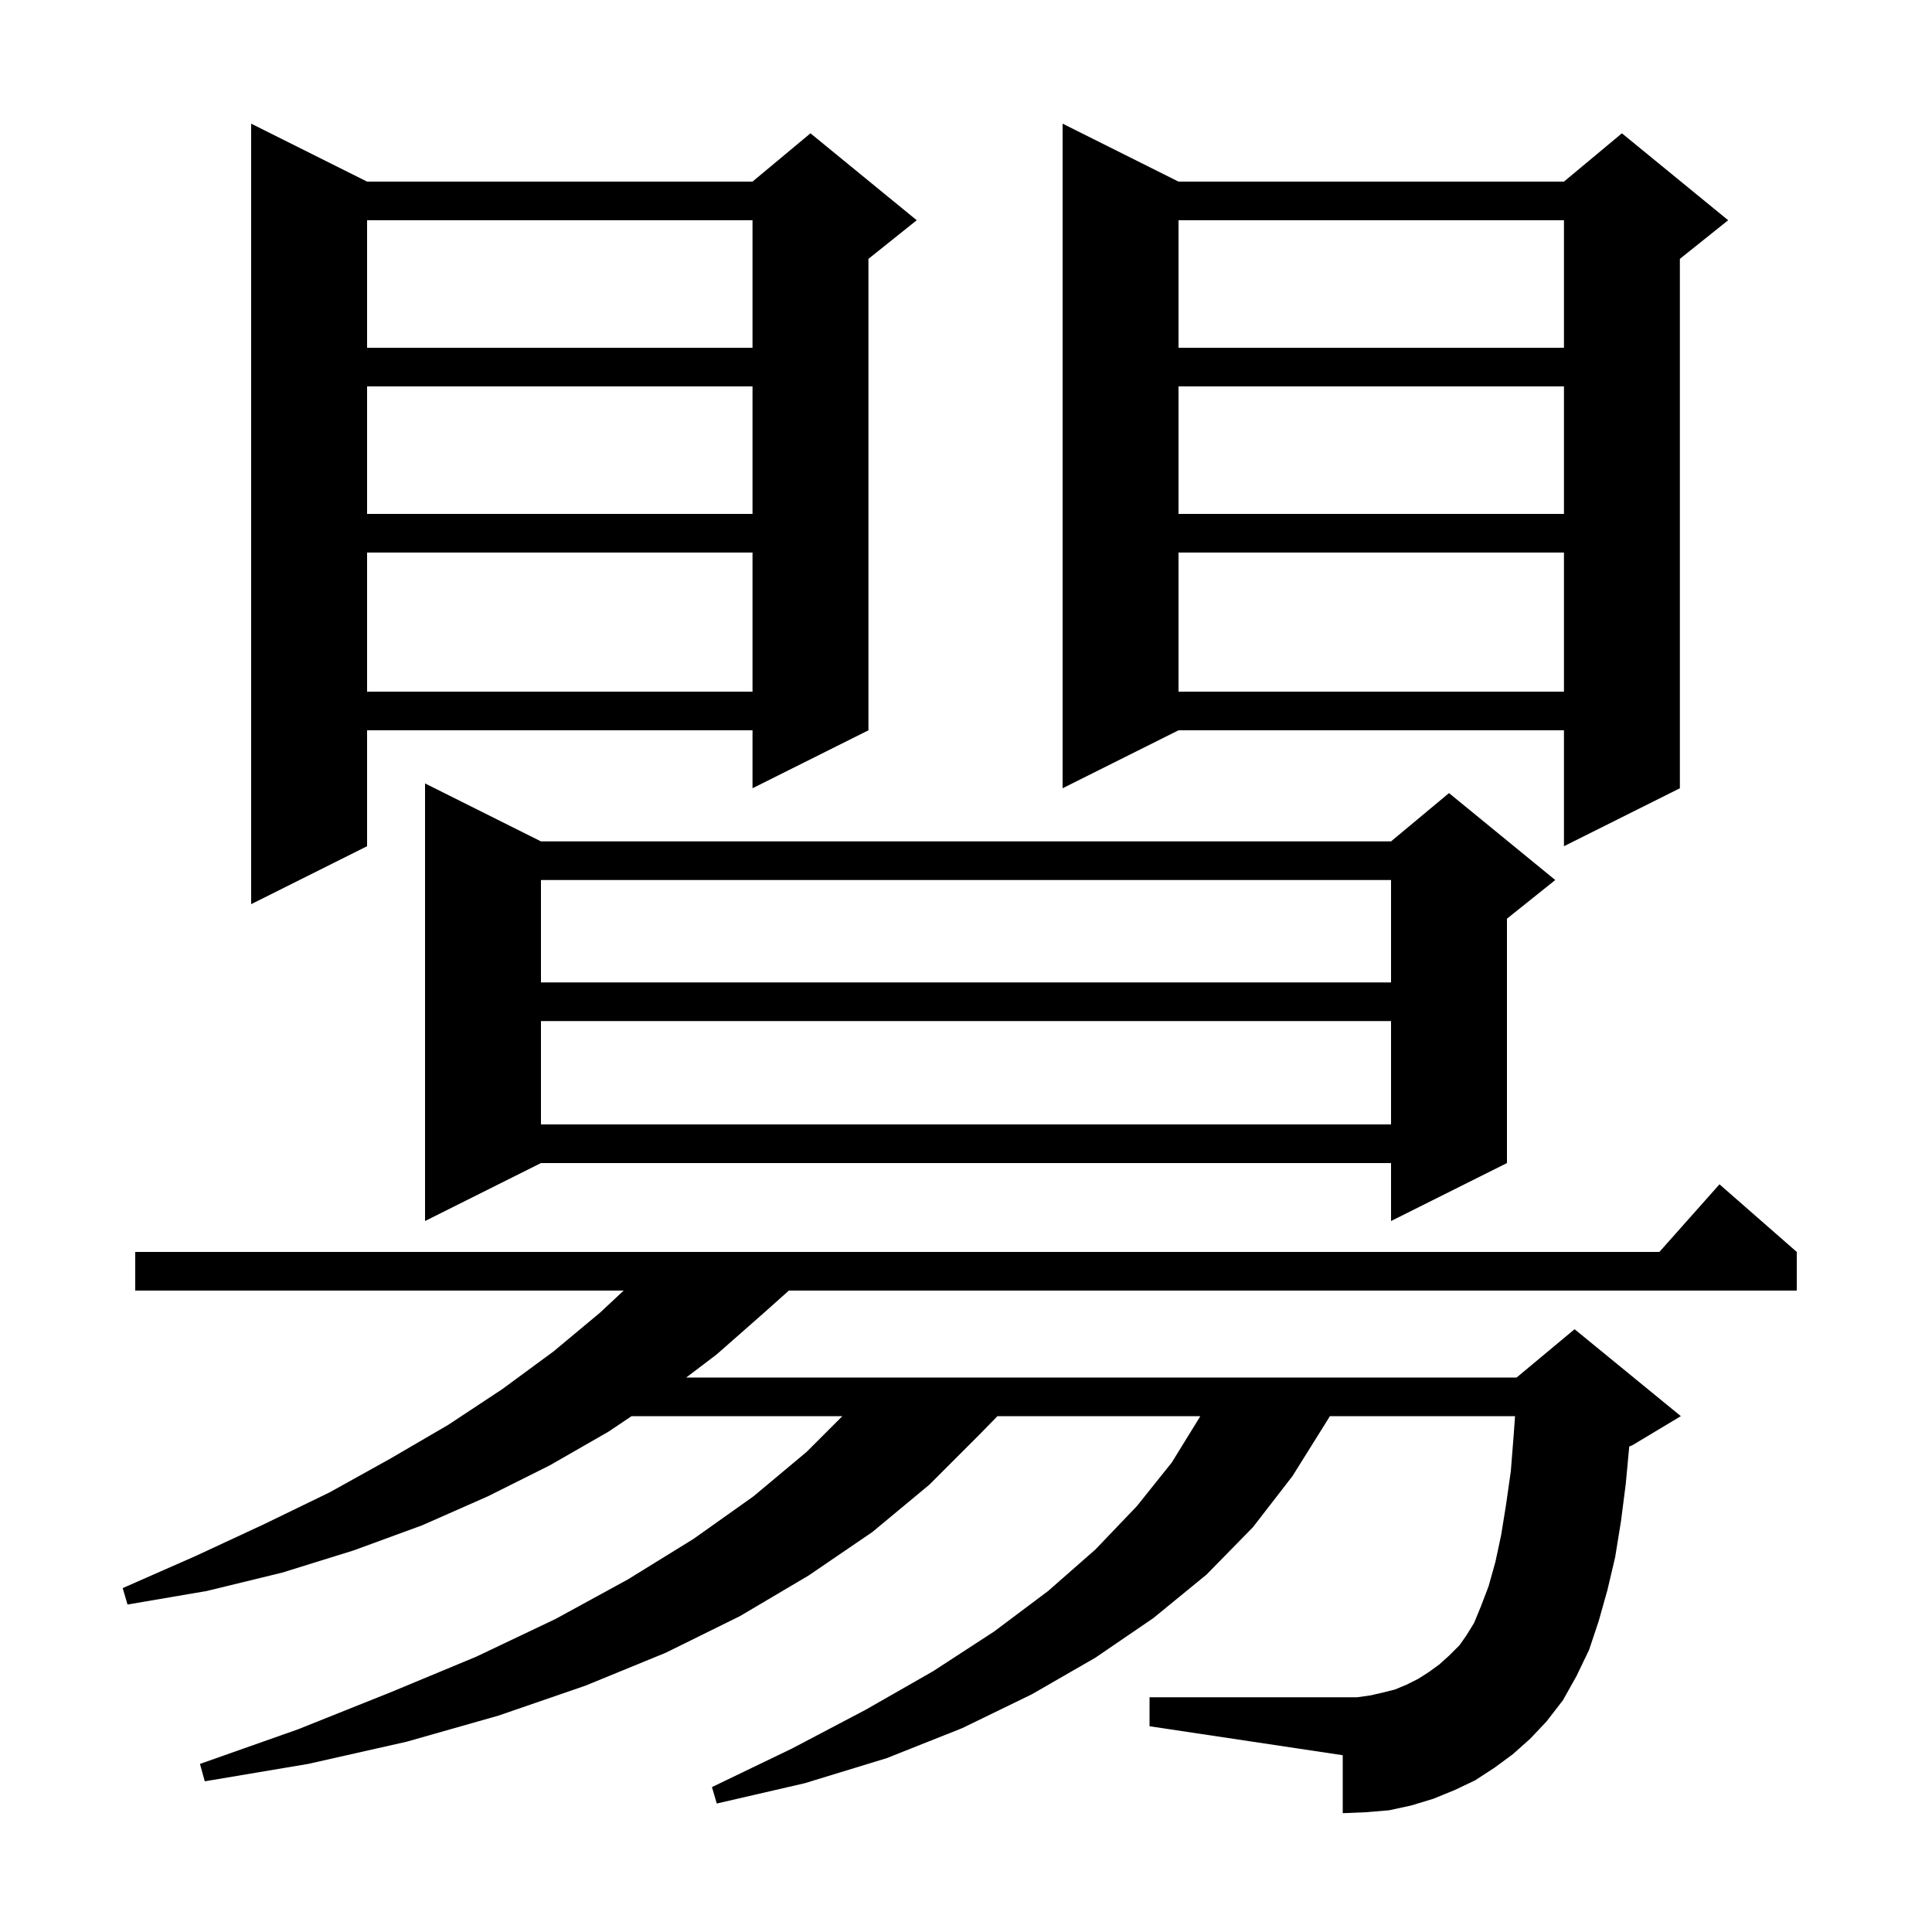 <svg xmlns="http://www.w3.org/2000/svg" xmlns:xlink="http://www.w3.org/1999/xlink" version="1.1" baseProfile="full" viewBox="0 0 200 200" width="200" height="200"><g fill="currentColor"><path d="M 156.6 181.6 L 154.7 183.0 L 152.7 184.3 L 150.6 185.3 L 148.4 186.2 L 146.1 186.9 L 143.8 187.4 L 141.4 187.6 L 139.0 187.7 L 139.0 181.7 L 119.0 178.7 L 119.0 175.7 L 140.5 175.7 L 141.9 175.5 L 143.2 175.2 L 144.4 174.9 L 145.6 174.4 L 146.8 173.8 L 147.9 173.1 L 149.0 172.3 L 150.0 171.4 L 151.1 170.3 L 151.8 169.3 L 152.6 168.0 L 153.3 166.3 L 154.1 164.2 L 154.8 161.7 L 155.4 158.9 L 155.9 155.8 L 156.4 152.3 L 156.7 148.5 L 156.836 146.6 L 137.669 146.6 L 137.3 147.2 L 133.8 152.8 L 129.7 158.1 L 124.9 163.0 L 119.4 167.5 L 113.4 171.6 L 106.8 175.4 L 99.6 178.9 L 91.8 182.0 L 83.3 184.6 L 74.2 186.7 L 73.7 185.0 L 82.0 181.0 L 89.6 177.0 L 96.6 173.0 L 102.9 168.9 L 108.5 164.7 L 113.4 160.4 L 117.7 155.9 L 121.3 151.4 L 124.2 146.7 L 124.248 146.6 L 103.253 146.6 L 101.5 148.4 L 96.2 153.7 L 90.3 158.6 L 83.7 163.1 L 76.6 167.3 L 68.9 171.1 L 60.6 174.5 L 51.6 177.6 L 42.1 180.3 L 31.9 182.6 L 21.2 184.4 L 20.7 182.6 L 30.9 179.0 L 40.4 175.2 L 49.3 171.5 L 57.5 167.6 L 65.0 163.5 L 71.8 159.3 L 78.0 154.9 L 83.5 150.3 L 87.2 146.6 L 65.379 146.6 L 63.0 148.2 L 56.9 151.7 L 50.5 154.9 L 43.7 157.9 L 36.6 160.5 L 29.2 162.8 L 21.4 164.7 L 13.2 166.1 L 12.7 164.4 L 20.2 161.1 L 27.3 157.8 L 34.1 154.5 L 40.4 151.0 L 46.4 147.5 L 52.0 143.8 L 57.3 139.9 L 62.1 135.9 L 64.564 133.6 L 14.0 133.6 L 14.0 129.6 L 171.778 129.6 L 178.0 122.6 L 186.0 129.6 L 186.0 133.6 L 81.662 133.6 L 79.2 135.8 L 74.2 140.2 L 71.039 142.6 L 157.0 142.6 L 163.0 137.6 L 174.0 146.6 L 169.0 149.6 L 168.659 149.742 L 168.3 153.6 L 167.8 157.5 L 167.2 161.2 L 166.4 164.6 L 165.5 167.8 L 164.5 170.8 L 163.2 173.5 L 161.8 176.0 L 160.1 178.2 L 158.4 180.0 Z M 56.0 87.1 L 144.0 87.1 L 150.0 82.1 L 161.0 91.1 L 156.0 95.1 L 156.0 120.4 L 144.0 126.4 L 144.0 120.4 L 56.0 120.4 L 44.0 126.4 L 44.0 81.1 Z M 56.0 105.7 L 56.0 116.4 L 144.0 116.4 L 144.0 105.7 Z M 56.0 91.1 L 56.0 101.7 L 144.0 101.7 L 144.0 91.1 Z M 38.0 18.8 L 77.9 18.8 L 83.9 13.8 L 94.9 22.8 L 89.9 26.8 L 89.9 75.6 L 77.9 81.6 L 77.9 75.6 L 38.0 75.6 L 38.0 87.6 L 26.0 93.6 L 26.0 12.8 Z M 122.0 18.8 L 161.9 18.8 L 167.9 13.8 L 178.9 22.8 L 173.9 26.8 L 173.9 81.6 L 161.9 87.6 L 161.9 75.6 L 122.0 75.6 L 110.0 81.6 L 110.0 12.8 Z M 122.0 57.2 L 122.0 71.6 L 161.9 71.6 L 161.9 57.2 Z M 38.0 57.2 L 38.0 71.6 L 77.9 71.6 L 77.9 57.2 Z M 122.0 40.0 L 122.0 53.2 L 161.9 53.2 L 161.9 40.0 Z M 38.0 40.0 L 38.0 53.2 L 77.9 53.2 L 77.9 40.0 Z M 122.0 22.8 L 122.0 36.0 L 161.9 36.0 L 161.9 22.8 Z M 38.0 22.8 L 38.0 36.0 L 77.9 36.0 L 77.9 22.8 Z "/></g></svg>